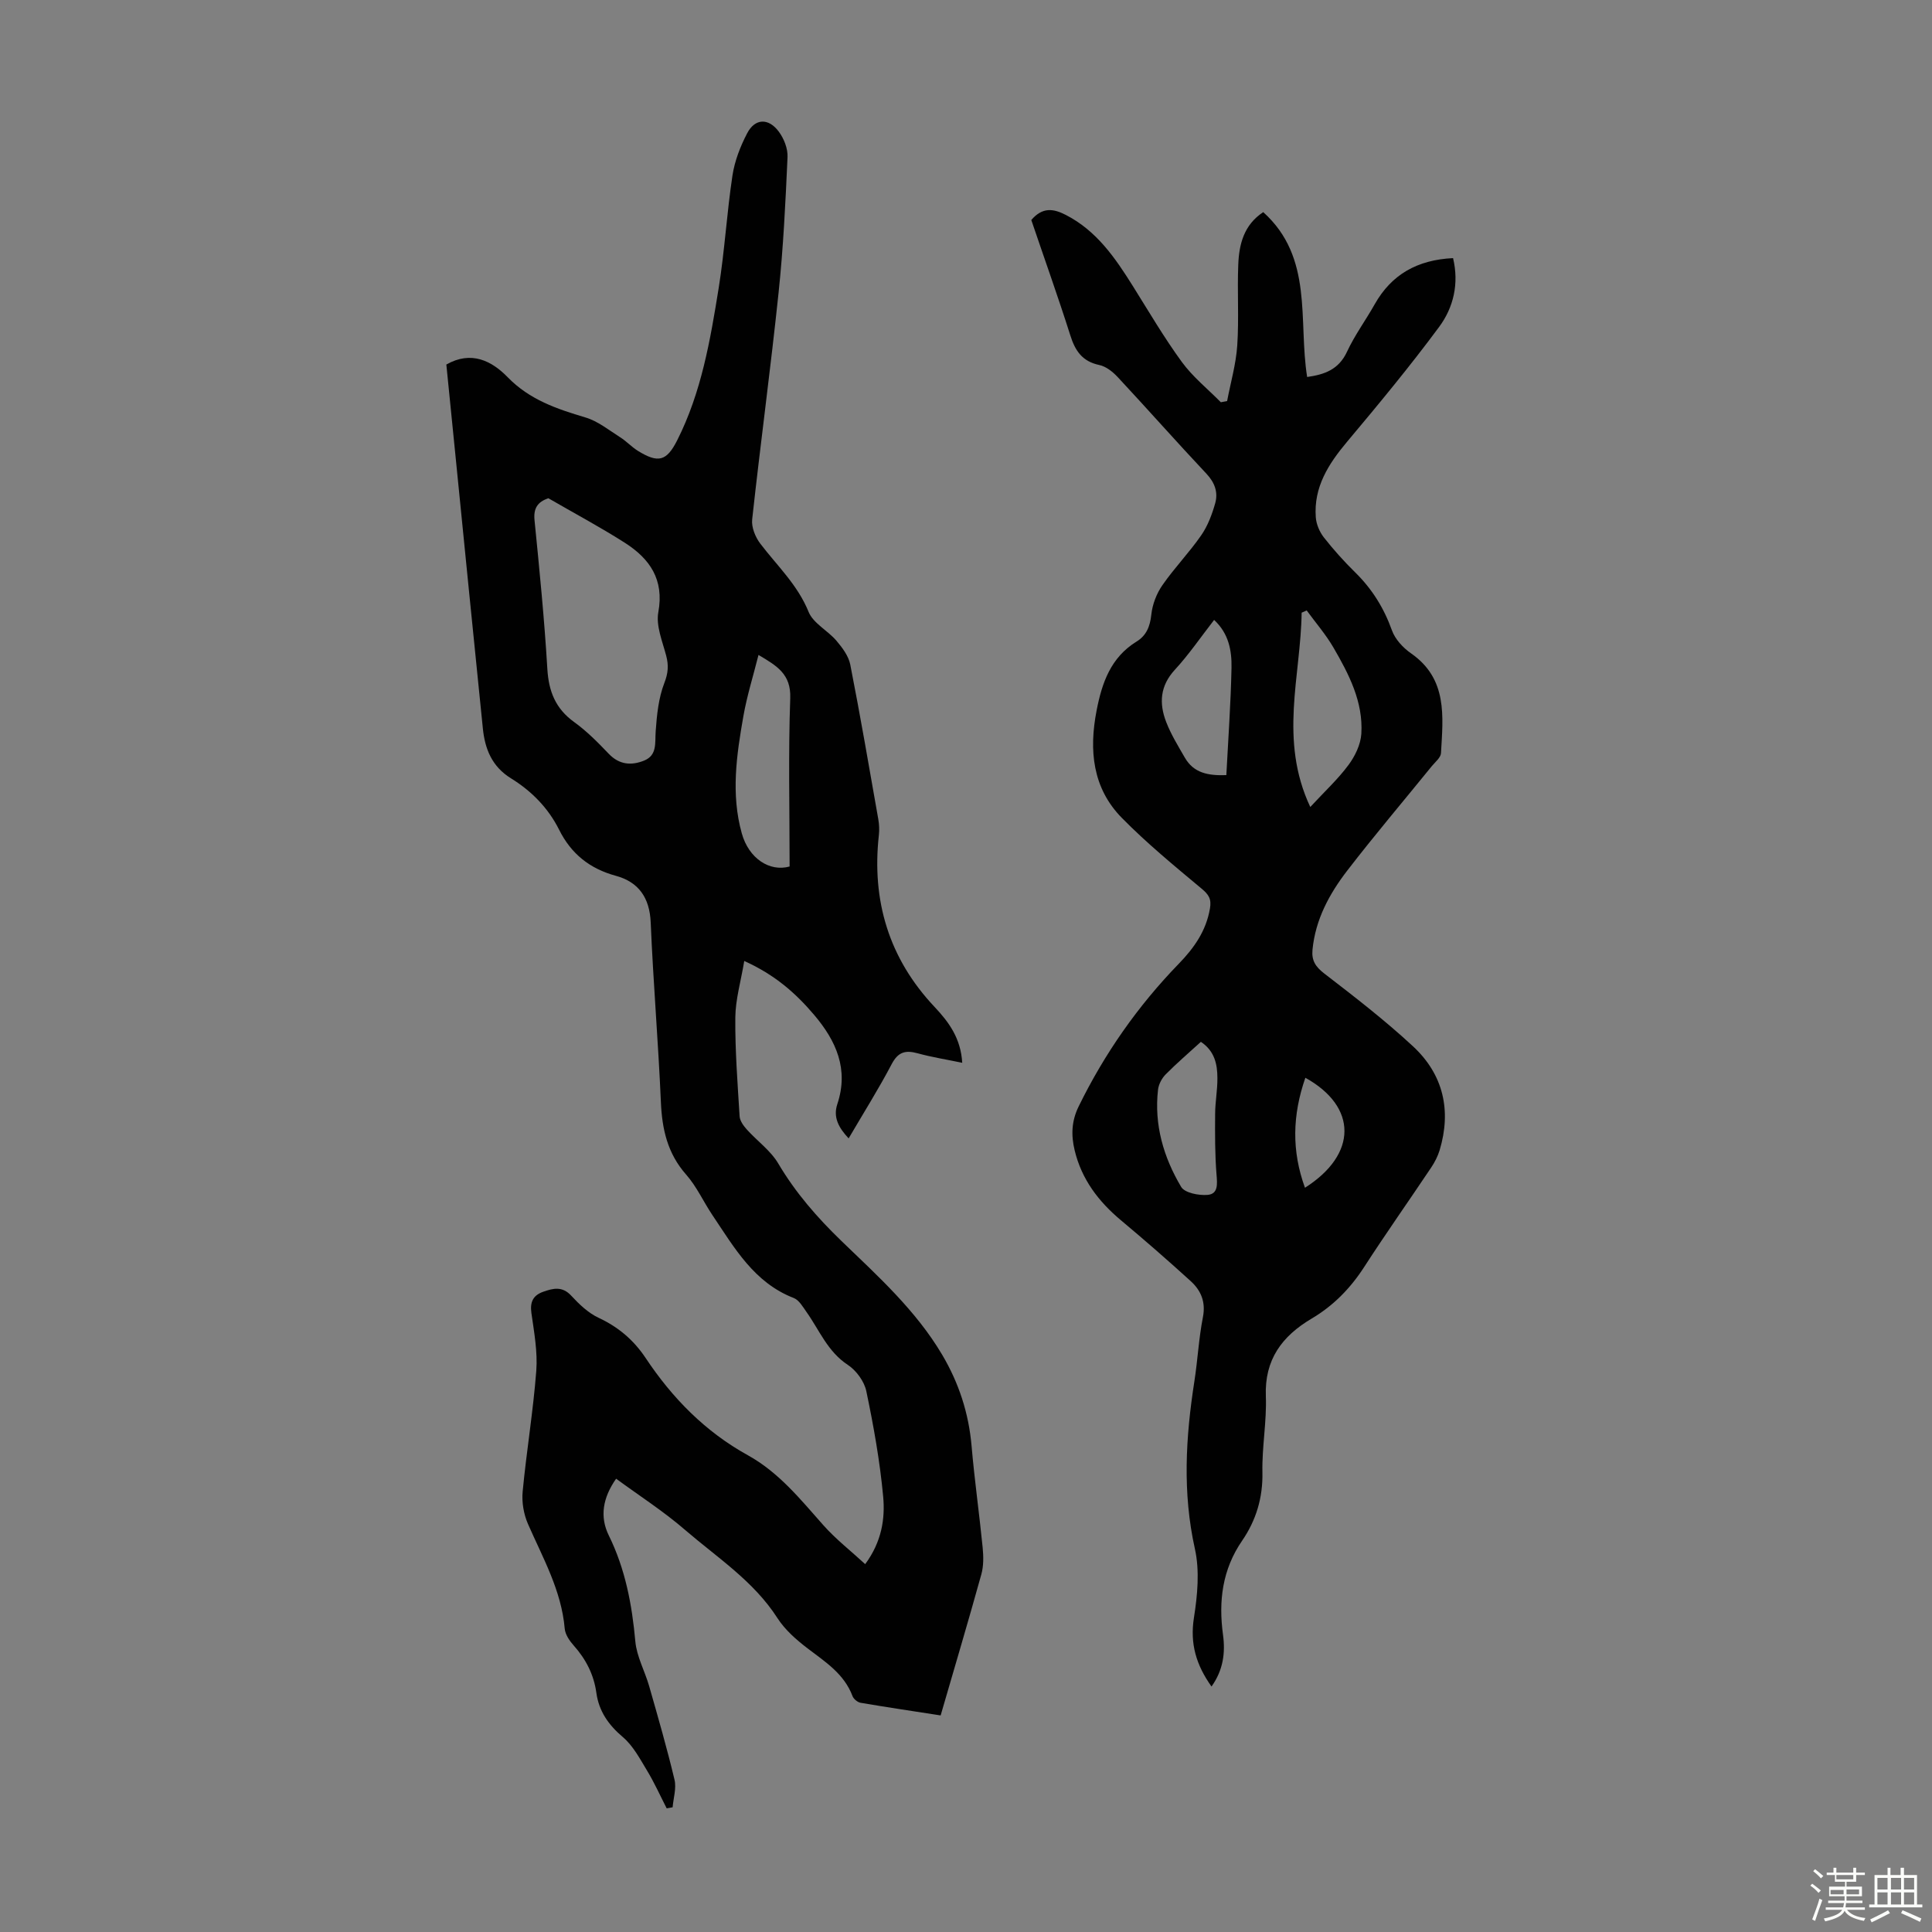 <svg enable-background="new 0 0 400 400" viewBox="0 0 400 400" xmlns="http://www.w3.org/2000/svg"><rect x="0" y="0" width="400" height="400" fill="#808080" stroke="none"/><path d="m374.8 390.4.4-.4c.7.5 1.3 1 1.8 1.4l-.5.5c-.5-.6-1.1-1.1-1.7-1.5zm1 7.3-.6-.3c.5-1.4 1.1-2.8 1.5-4.3.2.1.4.2.6.3-.5 1.3-1 2.8-1.5 4.3zm-.4-10.3.4-.4c.4.3 1 .8 1.7 1.4l-.5.5c-.4-.5-1-1-1.6-1.5zm2.5.3h1.7v-1h.6v1h3.5v-1h.6v1h1.8v.5h-1.8v1.4h-2v1h3.2v2h-3.2v.9h3.3v.5h-3.4c0 .3-.1.6-.1.9h4v.5h-3.7c.7.9 1.9 1.5 3.8 1.7-.1.2-.2.4-.3.6-2.1-.4-3.5-1.1-4-2.1-.4 1-1.8 1.7-4 2.2-.1-.2-.2-.4-.3-.6 2.1-.4 3.4-1 3.8-1.8h-3.4v-.5h3.6c.1-.3.1-.6.2-.9h-3.3v-.5h3.4c0-.3 0-.6 0-.9h-3.2v-2h3.3v-1h-2.1v-1.4h-1.7v-.5zm1.1 3.5v1h2.7c0-.3 0-.4 0-.4 0-.1 0-.2 0-.2 0-.1 0-.2 0-.3h-2.7zm1.2-3v.9h3.5v-.9zm4.7 3h-2.6v.6.4h2.6z" fill="#fbfcfa"/><path d="m393.6 386.7h.6v1.5h2.7v6.1h1.1v.6h-11v-.6h1.1v-6.1h2.7v-1.5h.6v1.5h2.1v-1.5zm-2.7 8.8.4.6c-1.2.6-2.5 1.3-3.8 1.9-.1-.2-.2-.4-.3-.6 1.2-.6 2.5-1.2 3.7-1.9zm-2.2-6.7v2.4h2.1v-2.4zm0 3v2.5h2.1v-2.5zm2.8-3v2.4h2.1v-2.4zm0 3v2.5h2.1v-2.5zm6 6.1c-1.4-.7-2.7-1.3-3.9-1.8l.3-.6c1.5.6 2.7 1.2 3.9 1.7zm-1.2-9.1h-2.1v2.4h2.1zm-2.1 3v2.5h2.1v-2.5z" fill="#fbfcfa"/><g fill="#010101"><path d="m127.56 306.15c-2.78 3.97-3.42 7.88-1.51 11.76 3.42 6.96 4.8 14.3 5.49 21.94.29 3.14 1.97 6.14 2.86 9.24 1.84 6.44 3.7 12.87 5.25 19.38.42 1.77-.23 3.8-.39 5.71-.41.07-.82.15-1.23.22-1.34-2.61-2.54-5.3-4.06-7.81-1.48-2.45-2.9-5.15-5.02-6.95-2.98-2.53-4.95-5.34-5.48-9.16-.52-3.78-2.17-6.97-4.7-9.81-.86-.96-1.74-2.26-1.85-3.47-.68-7.91-4.53-14.64-7.61-21.68-.88-2.02-1.31-4.5-1.1-6.69.79-8.35 2.18-16.64 2.82-25 .3-3.95-.45-8.02-1.01-11.99-.32-2.29.36-3.66 2.46-4.4 2.05-.72 3.93-1.19 5.78.81 1.64 1.77 3.52 3.58 5.66 4.58 4.1 1.91 7.28 4.61 9.76 8.34 5.52 8.3 12.35 15.26 21.15 20.12 6.42 3.55 10.9 9.14 15.65 14.5 2.55 2.87 5.63 5.27 8.65 8.05 3.44-4.67 4.14-9.42 3.72-14.01-.68-7.32-1.98-14.6-3.49-21.81-.42-2.02-2.08-4.28-3.82-5.43-4.2-2.75-5.89-7.2-8.58-10.98-.75-1.06-1.53-2.45-2.62-2.87-8.23-3.19-12.28-10.39-16.82-17.13-1.87-2.78-3.27-5.94-5.46-8.42-3.87-4.39-4.99-9.4-5.23-15.03-.54-12.4-1.59-24.79-2.11-37.19-.22-5.12-2.51-8.36-7.2-9.64-5.43-1.48-9.26-4.54-11.76-9.54-2.25-4.51-5.73-8.03-9.96-10.64-3.95-2.44-5.4-6.08-5.83-10.33-1.88-18.36-3.69-36.72-5.53-55.08-.68-6.78-1.36-13.56-2.03-20.27 5.16-2.93 9.4-.77 12.72 2.65 4.54 4.66 10.15 6.54 16.08 8.31 2.57.76 4.84 2.61 7.17 4.09 1.32.83 2.4 2.03 3.73 2.85 4.18 2.57 5.91 2.11 8.09-2.2 5.02-9.93 6.86-20.76 8.6-31.56 1.24-7.72 1.68-15.56 2.85-23.29.46-3.01 1.63-6.03 3.05-8.74 1.62-3.1 4.43-3.2 6.56-.3 1.06 1.43 1.87 3.5 1.79 5.24-.42 9.36-.87 18.73-1.85 28.04-1.64 15.68-3.76 31.31-5.47 46.98-.18 1.61.65 3.66 1.67 5 3.5 4.6 7.74 8.54 10.01 14.14.96 2.37 3.95 3.85 5.75 5.96 1.23 1.44 2.53 3.18 2.88 4.96 2.09 10.64 3.92 21.32 5.8 32 .19 1.08.24 2.22.12 3.3-1.51 13.6 2.08 25.55 11.54 35.58 2.96 3.14 5.42 6.49 5.72 11.56-3.25-.68-6.3-1.16-9.25-1.97-2.51-.69-4.03-.28-5.35 2.23-2.69 5.12-5.78 10.03-8.92 15.39-2.1-2.24-3.24-4.4-2.34-7.1 2.41-7.24-.25-13.11-4.83-18.5-3.79-4.46-8.09-8.27-14.44-11.13-.7 4.22-1.82 7.97-1.85 11.72-.06 6.81.47 13.64.89 20.45.06.94.81 1.96 1.49 2.72 2.14 2.38 4.92 4.35 6.51 7.04 3.57 6.04 8.04 11.17 13.07 16.03 7.55 7.28 15.41 14.36 20.85 23.54 3.47 5.86 5.52 12.13 6.11 18.96.6 7.01 1.6 13.99 2.29 20.99.18 1.83.21 3.81-.28 5.56-2.68 9.67-5.55 19.29-8.42 29.19-5.81-.9-11.2-1.7-16.58-2.62-.63-.11-1.45-.79-1.67-1.39-1.73-4.6-5.61-7.06-9.27-9.85-2.34-1.78-4.7-3.85-6.27-6.29-4.91-7.65-12.42-12.49-19.08-18.22-4.45-3.86-9.44-7.06-14.32-10.64zm-14.02-202.99c-2.26.75-3.12 2.1-2.87 4.56 1.02 10.24 2.04 20.48 2.65 30.75.28 4.68 1.69 8.24 5.56 11.03 2.61 1.88 4.93 4.23 7.16 6.57 2.2 2.3 4.72 2.46 7.34 1.39 2.72-1.11 2.2-3.66 2.37-6.04.24-3.39.59-6.91 1.8-10.03.8-2.06.9-3.63.38-5.63-.78-2.97-2.15-6.2-1.63-9.02 1.24-6.76-1.78-11.05-6.88-14.33-5.17-3.3-10.6-6.19-15.88-9.25zm49.94 76.24c0-11.83-.28-23.34.13-34.84.18-4.99-2.73-6.69-6.57-8.96-1.13 4.47-2.4 8.52-3.13 12.67-1.42 8.05-2.6 16.16-.33 24.27 1.44 5.18 5.74 8.02 9.9 6.86z"/><path d="m213.52 45.55c2.31-2.71 4.58-2.37 7.13-1.06 6.38 3.27 10.21 8.86 13.86 14.68 3.32 5.3 6.49 10.72 10.17 15.76 2.26 3.1 5.36 5.59 8.08 8.35.43-.08.86-.16 1.3-.24.73-3.84 1.84-7.65 2.1-11.52.37-5.57-.02-11.19.21-16.77.17-4.19 1.16-8.19 5.17-10.83 10.46 9.42 7.22 22.4 9.09 34.13 3.59-.5 6.54-1.53 8.25-5.22 1.59-3.43 3.88-6.53 5.74-9.84 3.49-6.18 8.83-9.19 16.22-9.55 1.26 5.25.11 10.2-2.88 14.24-6.04 8.16-12.53 16-19.06 23.78-3.86 4.6-6.94 9.39-6.48 15.64.1 1.42.77 3 1.65 4.14 2 2.55 4.18 4.98 6.49 7.25 3.5 3.43 5.97 7.39 7.63 12.03.66 1.84 2.3 3.6 3.95 4.75 7.61 5.29 6.63 13.07 6.2 20.66-.05.92-1.18 1.82-1.88 2.67-5.85 7.21-11.86 14.29-17.52 21.64-3.7 4.8-6.59 10.11-7.2 16.37-.22 2.24.61 3.54 2.44 4.95 6.28 4.83 12.58 9.7 18.38 15.08 6.26 5.82 7.98 13.25 5.5 21.5-.38 1.25-1.01 2.48-1.74 3.57-4.6 6.88-9.38 13.64-13.87 20.59-2.86 4.43-6.39 8.04-10.89 10.7-6.13 3.63-9.77 8.49-9.48 16.07.2 5.23-.82 10.5-.71 15.74.11 5.28-1.31 9.96-4.2 14.17-4.11 5.99-4.91 12.5-3.96 19.48.51 3.72.05 7.31-2.38 10.72-3.16-4.45-4.49-8.85-3.64-14.24.74-4.68 1.21-9.74.2-14.27-2.59-11.63-1.91-23.09-.11-34.66.69-4.42.91-8.92 1.77-13.3.62-3.17-.41-5.54-2.54-7.48-4.71-4.28-9.51-8.47-14.39-12.55-4.68-3.91-8.19-8.51-9.63-14.54-.75-3.14-.65-6.04.84-9.08 5.36-10.94 12.24-20.78 20.71-29.51 3.18-3.28 5.68-6.81 6.47-11.47.34-1.98-.27-2.88-1.75-4.11-5.64-4.71-11.35-9.4-16.49-14.63-6.09-6.19-6.83-14.02-5.23-22.24 1.11-5.74 2.93-10.98 8.27-14.27 2.04-1.25 2.8-3.14 3.06-5.59.22-2.1 1.08-4.34 2.29-6.08 2.48-3.58 5.55-6.74 8.03-10.32 1.36-1.96 2.26-4.35 2.91-6.67.62-2.22-.08-4.24-1.81-6.08-6.21-6.6-12.21-13.4-18.39-20.03-1.02-1.09-2.41-2.2-3.81-2.49-3.55-.75-5.01-2.97-6.02-6.22-2.54-7.99-5.36-15.87-8.05-23.8zm57.76 121.53c3.02-3.26 5.74-5.77 7.91-8.7 1.36-1.83 2.52-4.24 2.66-6.46.41-6.61-2.58-12.35-5.78-17.86-1.58-2.71-3.67-5.12-5.53-7.67-.35.15-.7.31-1.05.46-.17 13.09-4.75 26.32 1.79 40.23zm-19.91-38.73c-2.76 3.55-5.21 7.15-8.13 10.32-3.09 3.35-3.28 6.98-1.79 10.82.99 2.57 2.47 4.96 3.85 7.36 1.83 3.19 4.82 3.77 8.6 3.63.39-7.53.92-14.86 1.07-22.2.07-3.54-.55-7.1-3.6-9.93zm-2.74 87.35c-2.56 2.34-5.03 4.45-7.3 6.75-.79.8-1.44 2.04-1.57 3.14-.84 7.27 1.14 14.01 4.79 20.15.74 1.24 3.64 1.8 5.46 1.65 2.22-.19 2.02-2.21 1.86-4.19-.34-4.19-.32-8.42-.29-12.64.02-2.45.49-4.9.47-7.35-.01-2.82-.53-5.57-3.42-7.51zm21.63 7.44c-2.7 7.79-2.85 15.15-.08 22.77 10.89-6.91 10.88-16.79.08-22.77z"/></g></svg>